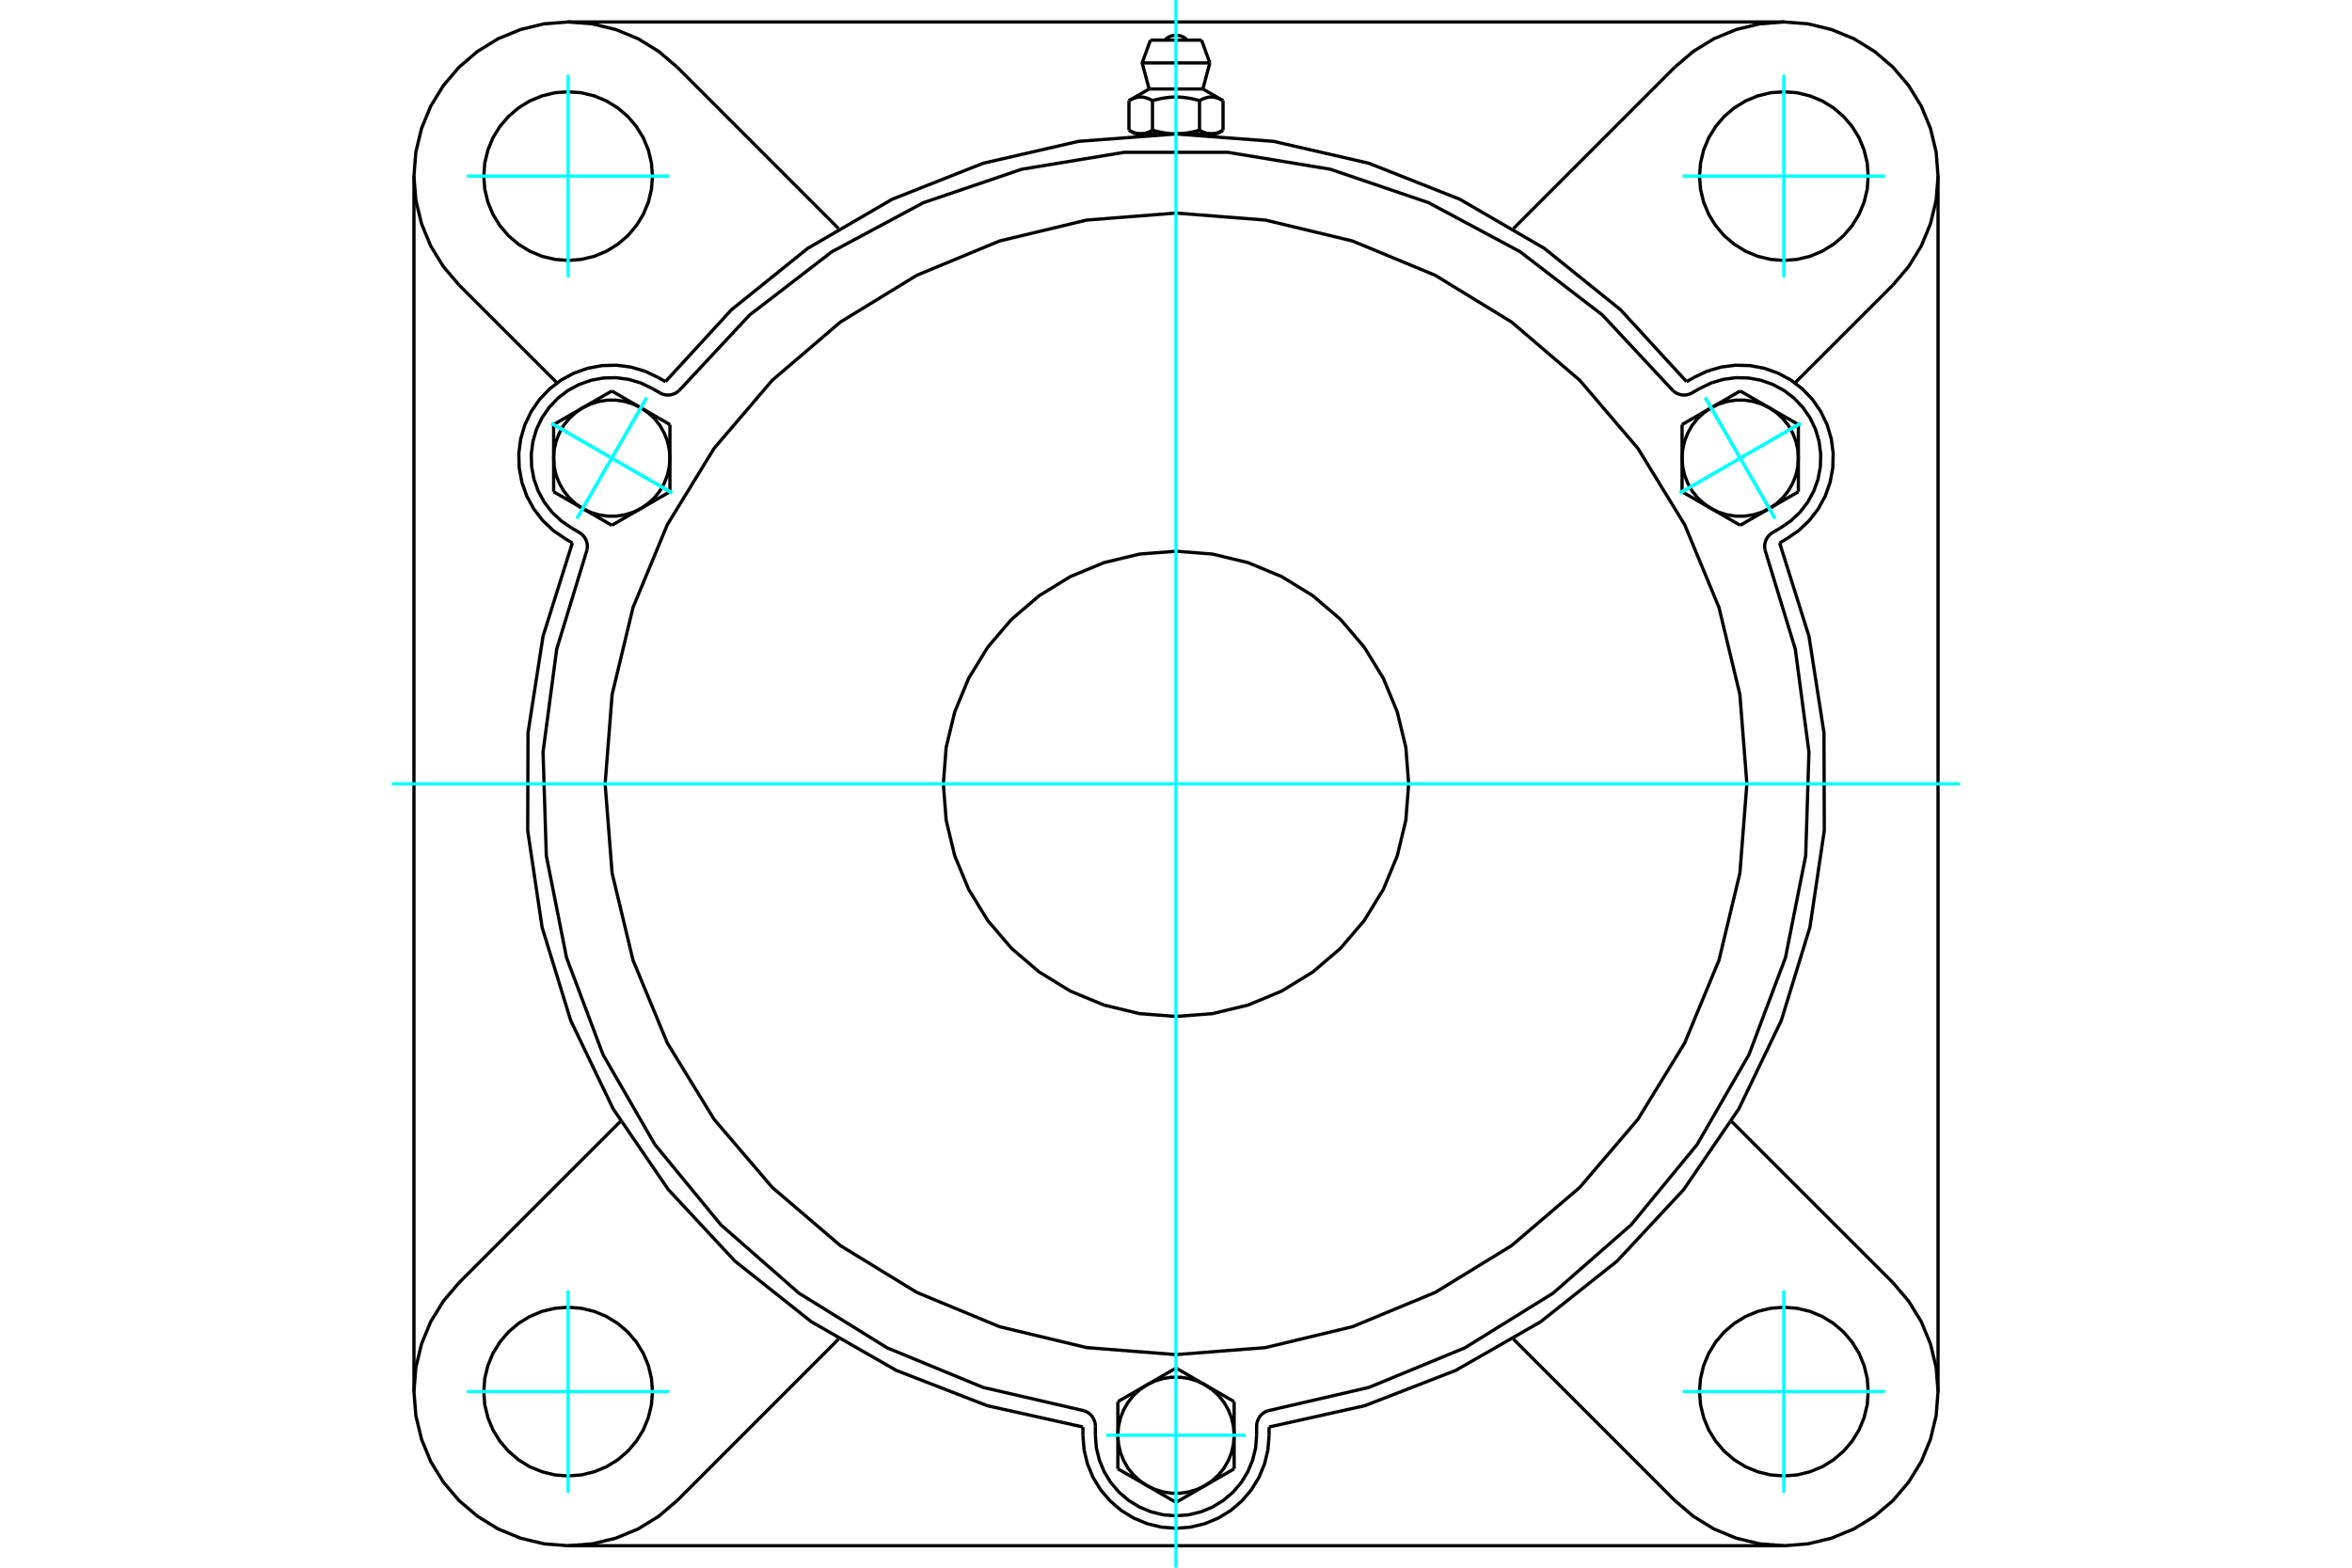 <?xml version="1.0" standalone="no"?>
<!DOCTYPE svg PUBLIC "-//W3C//DTD SVG 1.1//EN"
	"http://www.w3.org/Graphics/SVG/1.1/DTD/svg11.dtd">
<svg xmlns="http://www.w3.org/2000/svg" height="100%" width="100%" viewBox="0 0 36000 24000">
	<rect x="-1800" y="-1200" width="39600" height="26400" style="fill:#FFF"/>
	<g style="fill:none; fill-rule:evenodd" transform="matrix(1 0 0 1 0 0)">
		<g style="fill:none; stroke:#000; stroke-width:50; shape-rendering:geometricPrecision">
			<polyline points="25815,5843 24803,4741 23637,3802 22343,3050 20951,2499 19492,2164 18000,2051 16508,2164 15049,2499 13657,3050 12363,3802 11197,4741 10185,5843"/>
			<line x1="19425" y1="21846" x2="19425" y2="21972"/>
			<polyline points="16575,21972 16593,22195 16645,22412 16731,22619 16847,22809 16993,22979 17163,23125 17353,23241 17560,23327 17777,23379 18000,23397 18223,23379 18440,23327 18647,23241 18837,23125 19007,22979 19153,22809 19269,22619 19355,22412 19407,22195 19425,21972"/>
			<line x1="16575" y1="21972" x2="16575" y2="21846"/>
			<polyline points="19425,21846 20886,21521 22281,20980 23580,20236 24752,19306 25772,18210 26616,16974 27264,15625 27703,14195 27923,12714 27918,11217 27688,9739 27239,8311"/>
			<line x1="27304" y1="23664" x2="8696" y2="23664"/>
			<polyline points="27348,8248 27533,8121 27695,7967 27831,7790 27938,7593 28012,7383 28053,7163 28059,6939 28030,6718 27966,6503 27870,6302 27743,6117 27589,5955 27412,5819 27216,5713 27005,5638 26785,5597 26562,5591 26340,5620 26126,5684 25924,5780"/>
			<line x1="25815" y1="5843" x2="25924" y2="5780"/>
			<line x1="27348" y1="8248" x2="27239" y2="8311"/>
			<line x1="29664" y1="2696" x2="29664" y2="21304"/>
			<polyline points="8761,8311 8312,9739 8082,11217 8077,12714 8297,14195 8736,15625 9384,16974 10228,18210 11248,19306 12420,20236 13719,20980 15114,21521 16575,21846"/>
			<polyline points="10076,5780 9874,5684 9660,5620 9438,5591 9215,5597 8995,5638 8784,5713 8588,5819 8411,5955 8257,6117 8130,6302 8034,6503 7970,6718 7941,6939 7947,7163 7988,7383 8062,7593 8169,7790 8305,7967 8467,8121 8652,8248"/>
			<line x1="8761" y1="8311" x2="8652" y2="8248"/>
			<line x1="10076" y1="5780" x2="10185" y2="5843"/>
			<line x1="10364" y1="1027" x2="12834" y2="3498"/>
			<polyline points="10364,1027 10082,787 9767,593 9425,452 9065,365 8696,336 8327,365 7967,452 7624,593 7309,787 7027,1027 6787,1309 6593,1624 6452,1967 6365,2327 6336,2696 6365,3065 6452,3425 6593,3767 6787,4082 7027,4364"/>
			<line x1="8526" y1="5862" x2="7027" y2="4364"/>
			<polyline points="9987,2696 9971,2494 9924,2297 9846,2109 9740,1937 9609,1783 9454,1651 9282,1545 9095,1468 8898,1420 8696,1405 8494,1420 8297,1468 8109,1545 7937,1651 7783,1783 7651,1937 7545,2109 7468,2297 7420,2494 7405,2696 7420,2898 7468,3095 7545,3282 7651,3454 7783,3609 7937,3740 8109,3846 8297,3924 8494,3971 8696,3987 8898,3971 9095,3924 9282,3846 9454,3740 9609,3609 9740,3454 9846,3282 9924,3095 9971,2898 9987,2696"/>
			<line x1="25636" y1="22973" x2="23166" y2="20502"/>
			<line x1="12834" y1="20502" x2="10364" y2="22973"/>
			<line x1="7027" y1="19636" x2="9498" y2="17166"/>
			<line x1="6336" y1="21304" x2="6336" y2="2696"/>
			<polyline points="9987,21304 9971,21102 9924,20905 9846,20718 9740,20546 9609,20391 9454,20260 9282,20154 9095,20076 8898,20029 8696,20013 8494,20029 8297,20076 8109,20154 7937,20260 7783,20391 7651,20546 7545,20718 7468,20905 7420,21102 7405,21304 7420,21506 7468,21703 7545,21891 7651,22063 7783,22217 7937,22349 8109,22455 8297,22532 8494,22580 8696,22595 8898,22580 9095,22532 9282,22455 9454,22349 9609,22217 9740,22063 9846,21891 9924,21703 9971,21506 9987,21304"/>
			<polyline points="7027,19636 6787,19918 6593,20233 6452,20575 6365,20935 6336,21304 6365,21673 6452,22033 6593,22376 6787,22691 7027,22973 7309,23213 7624,23407 7967,23548 8327,23635 8696,23664 9065,23635 9425,23548 9767,23407 10082,23213 10364,22973"/>
			<line x1="28973" y1="4364" x2="27474" y2="5862"/>
			<polyline points="28973,4364 29213,4082 29407,3767 29548,3425 29635,3065 29664,2696 29635,2327 29548,1967 29407,1624 29213,1309 28973,1027 28691,787 28376,593 28033,452 27673,365 27304,336 26935,365 26575,452 26233,593 25918,787 25636,1027"/>
			<line x1="23166" y1="3498" x2="25636" y2="1027"/>
			<polyline points="28595,2696 28580,2494 28532,2297 28455,2109 28349,1937 28217,1783 28063,1651 27891,1545 27703,1468 27506,1420 27304,1405 27102,1420 26905,1468 26718,1545 26546,1651 26391,1783 26260,1937 26154,2109 26076,2297 26029,2494 26013,2696 26029,2898 26076,3095 26154,3282 26260,3454 26391,3609 26546,3740 26718,3846 26905,3924 27102,3971 27304,3987 27506,3971 27703,3924 27891,3846 28063,3740 28217,3609 28349,3454 28455,3282 28532,3095 28580,2898 28595,2696"/>
			<polyline points="28595,21304 28580,21102 28532,20905 28455,20718 28349,20546 28217,20391 28063,20260 27891,20154 27703,20076 27506,20029 27304,20013 27102,20029 26905,20076 26718,20154 26546,20260 26391,20391 26260,20546 26154,20718 26076,20905 26029,21102 26013,21304 26029,21506 26076,21703 26154,21891 26260,22063 26391,22217 26546,22349 26718,22455 26905,22532 27102,22580 27304,22595 27506,22580 27703,22532 27891,22455 28063,22349 28217,22217 28349,22063 28455,21891 28532,21703 28580,21506 28595,21304"/>
			<polyline points="25636,22973 25918,23213 26233,23407 26575,23548 26935,23635 27304,23664 27673,23635 28033,23548 28376,23407 28691,23213 28973,22973 29213,22691 29407,22376 29548,22033 29635,21673 29664,21304 29635,20935 29548,20575 29407,20233 29213,19918 28973,19636"/>
			<line x1="26502" y1="17166" x2="28973" y2="19636"/>
			<line x1="8696" y1="336" x2="27304" y2="336"/>
			<line x1="18391" y1="614" x2="17609" y2="614"/>
			<line x1="17482" y1="963" x2="18518" y2="963"/>
			<line x1="17589" y1="1362" x2="18411" y2="1362"/>
			<polyline points="17640,1541 17628,1534 17617,1528 17605,1523 17594,1517 17584,1513 17573,1508 17563,1504 17552,1501 17542,1498 17532,1495 17522,1493 17513,1490 17503,1489 17493,1487 17484,1486 17474,1486 17464,1485 17455,1485 17445,1486 17436,1486 17426,1487 17416,1489 17407,1490 17397,1493 17387,1495 17377,1498 17367,1501 17357,1504 17346,1508 17336,1513 17325,1517 17314,1523 17303,1528 17291,1534 17280,1541"/>
			<polyline points="18360,1541 18337,1534 18314,1528 18291,1523 18269,1517 18248,1513 18227,1508 18206,1504 18185,1501 18165,1498 18145,1495 18125,1493 18106,1490 18086,1489 18067,1487 18048,1486 18029,1486 18010,1485 17990,1485 17971,1486 17952,1486 17933,1487 17914,1489 17894,1490 17875,1493 17855,1495 17835,1498 17815,1501 17794,1504 17773,1508 17752,1513 17731,1517 17709,1523 17686,1528 17663,1534 17640,1541"/>
			<polyline points="18720,1541 18709,1534 18697,1528 18686,1523 18675,1517 18664,1513 18654,1508 18643,1504 18633,1501 18623,1498 18613,1495 18603,1493 18593,1490 18584,1489 18574,1487 18564,1486 18555,1486 18545,1485 18536,1485 18526,1486 18516,1486 18507,1487 18497,1489 18487,1490 18478,1493 18468,1495 18458,1498 18448,1501 18437,1504 18427,1508 18416,1513 18406,1517 18395,1523 18383,1528 18372,1534 18360,1541"/>
			<line x1="17280" y1="1993" x2="17280" y2="1541"/>
			<polyline points="17280,1993 17285,1996 17290,1999 17296,2002 17301,2005 17306,2007 17312,2010 17317,2013 17322,2015 17327,2018 17332,2020 17337,2022 17343,2024 17348,2026 17353,2028 17358,2030 17363,2032 17368,2033 17373,2035 17378,2037 17383,2038 17388,2039 17393,2041 17398,2042 17403,2043 17408,2044 17413,2045 17419,2046 17424,2046 17429,2047 17434,2047 17439,2048 17444,2048 17449,2048 17454,2049 17460,2049 17465,2049 17470,2048 17475,2048 17480,2048 17485,2047 17491,2047 17496,2046 17501,2046 17506,2045 17511,2044 17516,2043 17521,2042 17526,2041 17531,2039 17536,2038 17541,2037 17546,2035 17551,2033 17556,2032 17561,2030 17566,2028 17572,2026 17577,2024 17582,2022 17587,2020 17592,2018 17597,2015 17602,2013 17608,2010 17613,2007 17618,2005 17624,2002 17629,1999 17634,1996 17640,1993 17640,1541"/>
			<polyline points="17640,1993 17651,1996 17661,1999 17672,2002 17683,2005 17693,2007 17704,2010 17714,2013 17725,2015 17735,2018 17745,2020 17756,2022 17766,2024 17776,2026 17786,2028 17797,2030 17807,2032 17817,2033 17827,2035 17837,2037 17847,2038 17857,2039 17867,2041 17877,2042 17887,2043 17898,2044 17908,2045 17918,2046 17928,2046 17938,2047 17948,2047 17959,2048 17969,2048 17979,2048 17990,2049 18000,2049 17460,2049"/>
			<polyline points="18360,1993 18366,1996 18371,1999 18376,2002 18382,2005 18387,2007 18392,2010 18398,2013 18403,2015 18408,2018 18413,2020 18418,2022 18423,2024 18428,2026 18434,2028 18439,2030 18444,2032 18449,2033 18454,2035 18459,2037 18464,2038 18469,2039 18474,2041 18479,2042 18484,2043 18489,2044 18494,2045 18499,2046 18504,2046 18509,2047 18515,2047 18520,2048 18525,2048 18530,2048 18535,2049 18540,2049"/>
			<polyline points="18000,2049 18010,2049 18021,2048 18031,2048 18041,2048 18052,2047 18062,2047 18072,2046 18082,2046 18092,2045 18102,2044 18113,2043 18123,2042 18133,2041 18143,2039 18153,2038 18163,2037 18173,2035 18183,2033 18193,2032 18203,2030 18214,2028 18224,2026 18234,2024 18244,2022 18255,2020 18265,2018 18275,2015 18286,2013 18296,2010 18307,2007 18317,2005 18328,2002 18339,1999 18349,1996 18360,1993"/>
			<line x1="18540" y1="2049" x2="18000" y2="2049"/>
			<polyline points="18540,2049 18546,2049 18551,2048 18556,2048 18561,2048 18566,2047 18571,2047 18576,2046 18581,2046 18587,2045 18592,2044 18597,2043 18602,2042 18607,2041 18612,2039 18617,2038 18622,2037 18627,2035 18632,2033 18637,2032 18642,2030 18647,2028 18652,2026 18657,2024 18663,2022 18668,2020 18673,2018 18678,2015 18683,2013 18688,2010 18694,2007 18699,2005 18704,2002 18710,1999 18715,1996 18720,1993"/>
			<line x1="18624" y1="2049" x2="18540" y2="2049"/>
			<line x1="17460" y1="2049" x2="17376" y2="2049"/>
			<line x1="18720" y1="1993" x2="18720" y2="1541"/>
			<line x1="18360" y1="1993" x2="18360" y2="1541"/>
			<polyline points="18173,614 18144,588 18112,567 18076,551 18039,542 18000,539 17961,542 17924,551 17888,567 17856,588 17827,614"/>
			<line x1="18518" y1="963" x2="18391" y2="614"/>
			<polyline points="17609,614 17482,963 17589,1362"/>
			<line x1="18411" y1="1362" x2="18518" y2="963"/>
			<line x1="17555" y1="2049" x2="17555" y2="2061"/>
			<line x1="18445" y1="2061" x2="18445" y2="2049"/>
			<line x1="17589" y1="1362" x2="17280" y2="1541"/>
			<line x1="18720" y1="1541" x2="18411" y2="1362"/>
			<line x1="18624" y1="2049" x2="18720" y2="1993"/>
			<line x1="17280" y1="1993" x2="17376" y2="2049"/>
			<polyline points="8985,8418 8990,8379 8989,8340 8982,8302 8969,8266 8951,8231 8927,8201 8899,8174 8867,8152 8747,8082"/>
			<polyline points="10101,6015 10136,6032 10173,6043 10212,6048 10251,6047 10289,6039 10325,6026 10360,6008 10390,5984"/>
			<line x1="9981" y1="5946" x2="10101" y2="6015"/>
			<polyline points="9981,5946 9806,5862 9620,5807 9428,5782 9235,5787 9045,5822 8862,5887 8692,5979 8538,6097 8405,6238 8295,6397 8212,6572 8157,6757 8132,6949 8137,7143 8172,7333 8237,7516 8329,7686 8447,7839 8588,7973 8747,8082"/>
			<polyline points="25610,5984 24526,4822 23266,3853 21866,3103 20362,2591 18794,2332 17206,2332 15638,2591 14134,3103 12734,3853 11474,4822 10390,5984"/>
			<polyline points="19405,21598 19369,21613 19336,21633 19306,21658 19281,21688 19261,21721 19246,21757 19237,21795 19234,21833 19234,21972"/>
			<polyline points="16766,21833 16763,21795 16754,21757 16739,21721 16719,21688 16694,21658 16664,21633 16631,21613 16595,21598"/>
			<line x1="16766" y1="21972" x2="16766" y2="21833"/>
			<polyline points="16766,21972 16781,22165 16827,22353 16901,22532 17002,22697 17128,22844 17275,22970 17440,23071 17619,23145 17807,23191 18000,23206 18193,23191 18381,23145 18560,23071 18725,22970 18872,22844 18998,22697 19099,22532 19173,22353 19219,22165 19234,21972"/>
			<polyline points="8985,8418 8521,9937 8312,11512 8362,13100 8671,14659 9230,16146 10024,17522 11033,18750 12228,19797 13578,20634 15047,21240 16595,21598"/>
			<polyline points="25610,5984 25640,6008 25675,6026 25711,6039 25749,6047 25788,6048 25827,6043 25864,6032 25899,6015 26019,5946"/>
			<polyline points="27133,8152 27101,8174 27073,8201 27049,8231 27031,8266 27018,8302 27011,8340 27010,8379 27015,8418"/>
			<line x1="27253" y1="8082" x2="27133" y2="8152"/>
			<polyline points="27253,8082 27412,7973 27553,7839 27671,7686 27763,7516 27828,7333 27863,7143 27868,6949 27843,6757 27788,6572 27705,6397 27595,6238 27462,6097 27308,5979 27138,5887 26955,5822 26765,5787 26572,5782 26380,5807 26194,5862 26019,5946"/>
			<line x1="10254" y1="6500" x2="10254" y2="7014"/>
			<line x1="9809" y1="6243" x2="10254" y2="6500"/>
			<polyline points="10254,7014 10244,6881 10215,6752 10166,6628 10100,6512 10017,6408 9919,6318 9809,6243"/>
			<line x1="8919" y1="6243" x2="9364" y2="5986"/>
			<polyline points="9809,6243 9689,6185 9562,6146 9430,6126 9297,6126 9166,6146 9039,6185 8919,6243"/>
			<line x1="9364" y1="5986" x2="9809" y2="6243"/>
			<line x1="8474" y1="7014" x2="8474" y2="6500"/>
			<polyline points="8919,6243 8809,6318 8711,6408 8628,6512 8562,6628 8513,6752 8483,6881 8474,7014"/>
			<line x1="8474" y1="6500" x2="8919" y2="6243"/>
			<line x1="10254" y1="7528" x2="9809" y2="7785"/>
			<line x1="10254" y1="7014" x2="10254" y2="7528"/>
			<polyline points="9809,7785 9919,7710 10017,7620 10100,7516 10166,7400 10215,7276 10244,7147 10254,7014"/>
			<line x1="8919" y1="7785" x2="8474" y2="7528"/>
			<polyline points="8474,7014 8483,7147 8513,7276 8562,7400 8628,7516 8711,7620 8809,7710 8919,7785"/>
			<line x1="8474" y1="7528" x2="8474" y2="7014"/>
			<line x1="9809" y1="7785" x2="9364" y2="8042"/>
			<polyline points="8919,7785 9039,7843 9166,7882 9297,7902 9430,7902 9562,7882 9689,7843 9809,7785"/>
			<line x1="9364" y1="8042" x2="8919" y2="7785"/>
			<line x1="17110" y1="21458" x2="17555" y2="21201"/>
			<line x1="17110" y1="21972" x2="17110" y2="21458"/>
			<polyline points="17555,21201 17445,21276 17347,21366 17264,21471 17198,21586 17149,21710 17120,21839 17110,21972"/>
			<line x1="17555" y1="22743" x2="17110" y2="22486"/>
			<polyline points="17110,21972 17120,22105 17149,22235 17198,22358 17264,22474 17347,22578 17445,22668 17555,22743"/>
			<line x1="17110" y1="22486" x2="17110" y2="21972"/>
			<line x1="18445" y1="22743" x2="18000" y2="23000"/>
			<polyline points="17555,22743 17675,22801 17802,22840 17933,22860 18067,22860 18198,22840 18325,22801 18445,22743"/>
			<line x1="18000" y1="23000" x2="17555" y2="22743"/>
			<line x1="18000" y1="20944" x2="18445" y2="21201"/>
			<line x1="17555" y1="21201" x2="18000" y2="20944"/>
			<polyline points="18445,21201 18325,21143 18198,21104 18067,21084 17933,21084 17802,21104 17675,21143 17555,21201"/>
			<line x1="18890" y1="21972" x2="18890" y2="22486"/>
			<polyline points="18445,22743 18555,22668 18653,22578 18736,22474 18802,22358 18851,22235 18880,22105 18890,21972"/>
			<line x1="18890" y1="22486" x2="18445" y2="22743"/>
			<line x1="18445" y1="21201" x2="18890" y2="21458"/>
			<polyline points="18890,21972 18880,21839 18851,21710 18802,21586 18736,21471 18653,21366 18555,21276 18445,21201"/>
			<line x1="18890" y1="21458" x2="18890" y2="21972"/>
			<line x1="26636" y1="8042" x2="26191" y2="7785"/>
			<line x1="27081" y1="7785" x2="26636" y2="8042"/>
			<polyline points="26191,7785 26311,7843 26438,7882 26570,7902 26703,7902 26834,7882 26961,7843 27081,7785"/>
			<line x1="27526" y1="7014" x2="27526" y2="7528"/>
			<polyline points="27081,7785 27191,7710 27289,7620 27372,7516 27438,7400 27487,7276 27517,7147 27526,7014"/>
			<line x1="27526" y1="7528" x2="27081" y2="7785"/>
			<line x1="27081" y1="6243" x2="27526" y2="6500"/>
			<polyline points="27526,7014 27517,6881 27487,6752 27438,6628 27372,6512 27289,6408 27191,6318 27081,6243"/>
			<line x1="27526" y1="6500" x2="27526" y2="7014"/>
			<line x1="25746" y1="7528" x2="25746" y2="7014"/>
			<line x1="26191" y1="7785" x2="25746" y2="7528"/>
			<polyline points="25746,7014 25756,7147 25785,7276 25834,7400 25900,7516 25983,7620 26081,7710 26191,7785"/>
			<line x1="26191" y1="6243" x2="26636" y2="5986"/>
			<polyline points="27081,6243 26961,6185 26834,6146 26703,6126 26570,6126 26438,6146 26311,6185 26191,6243"/>
			<line x1="26636" y1="5986" x2="27081" y2="6243"/>
			<line x1="25746" y1="7014" x2="25746" y2="6500"/>
			<polyline points="26191,6243 26081,6318 25983,6408 25900,6512 25834,6628 25785,6752 25756,6881 25746,7014"/>
			<line x1="25746" y1="6500" x2="26191" y2="6243"/>
			<polyline points="21561,12000 21518,11443 21387,10899 21173,10383 20881,9907 20518,9482 20093,9119 19617,8827 19101,8613 18557,8482 18000,8439 17443,8482 16899,8613 16383,8827 15907,9119 15482,9482 15119,9907 14827,10383 14613,10899 14482,11443 14439,12000 14482,12557 14613,13101 14827,13617 15119,14093 15482,14518 15907,14881 16383,15173 16899,15387 17443,15518 18000,15561 18557,15518 19101,15387 19617,15173 20093,14881 20518,14518 20881,14093 21173,13617 21387,13101 21518,12557 21561,12000"/>
			<polyline points="26738,12000 26631,10633 26311,9300 25786,8033 25070,6864 24179,5821 23136,4930 21967,4214 20700,3689 19367,3369 18000,3262 16633,3369 15300,3689 14033,4214 12864,4930 11821,5821 10930,6864 10214,8033 9689,9300 9369,10633 9262,12000 9369,13367 9689,14700 10214,15967 10930,17136 11821,18179 12864,19070 14033,19786 15300,20311 16633,20631 18000,20738 19367,20631 20700,20311 21967,19786 23136,19070 24179,18179 25070,17136 25786,15967 26311,14700 26631,13367 26738,12000"/>
			<polyline points="19405,21598 20953,21240 22422,20634 23772,19797 24967,18750 25976,17522 26770,16146 27329,14659 27638,13100 27688,11512 27479,9937 27015,8418"/>
		</g>
		<g style="fill:none; stroke:#0FF; stroke-width:50; shape-rendering:geometricPrecision">
			<line x1="18000" y1="24000" x2="18000" y2="0"/>
			<line x1="6000" y1="12000" x2="30000" y2="12000"/>
			<line x1="8696" y1="4245" x2="8696" y2="1146"/>
			<line x1="7146" y1="2696" x2="10245" y2="2696"/>
			<line x1="7146" y1="21304" x2="10245" y2="21304"/>
			<line x1="8696" y1="22854" x2="8696" y2="19755"/>
			<line x1="27304" y1="22854" x2="27304" y2="19755"/>
			<line x1="25755" y1="21304" x2="28854" y2="21304"/>
			<line x1="25755" y1="2696" x2="28854" y2="2696"/>
			<line x1="27304" y1="4245" x2="27304" y2="1146"/>
			<line x1="8439" y1="6480" x2="10289" y2="7548"/>
			<line x1="8830" y1="7939" x2="9898" y2="6089"/>
			<line x1="8439" y1="6480" x2="10289" y2="7548"/>
			<line x1="8830" y1="7939" x2="9898" y2="6089"/>
			<line x1="16932" y1="21972" x2="19068" y2="21972"/>
			<line x1="27561" y1="6480" x2="25711" y2="7548"/>
			<line x1="26102" y1="6089" x2="27170" y2="7939"/>
			<line x1="27561" y1="6480" x2="25711" y2="7548"/>
			<line x1="26102" y1="6089" x2="27170" y2="7939"/>
		</g>
	</g>
</svg>
